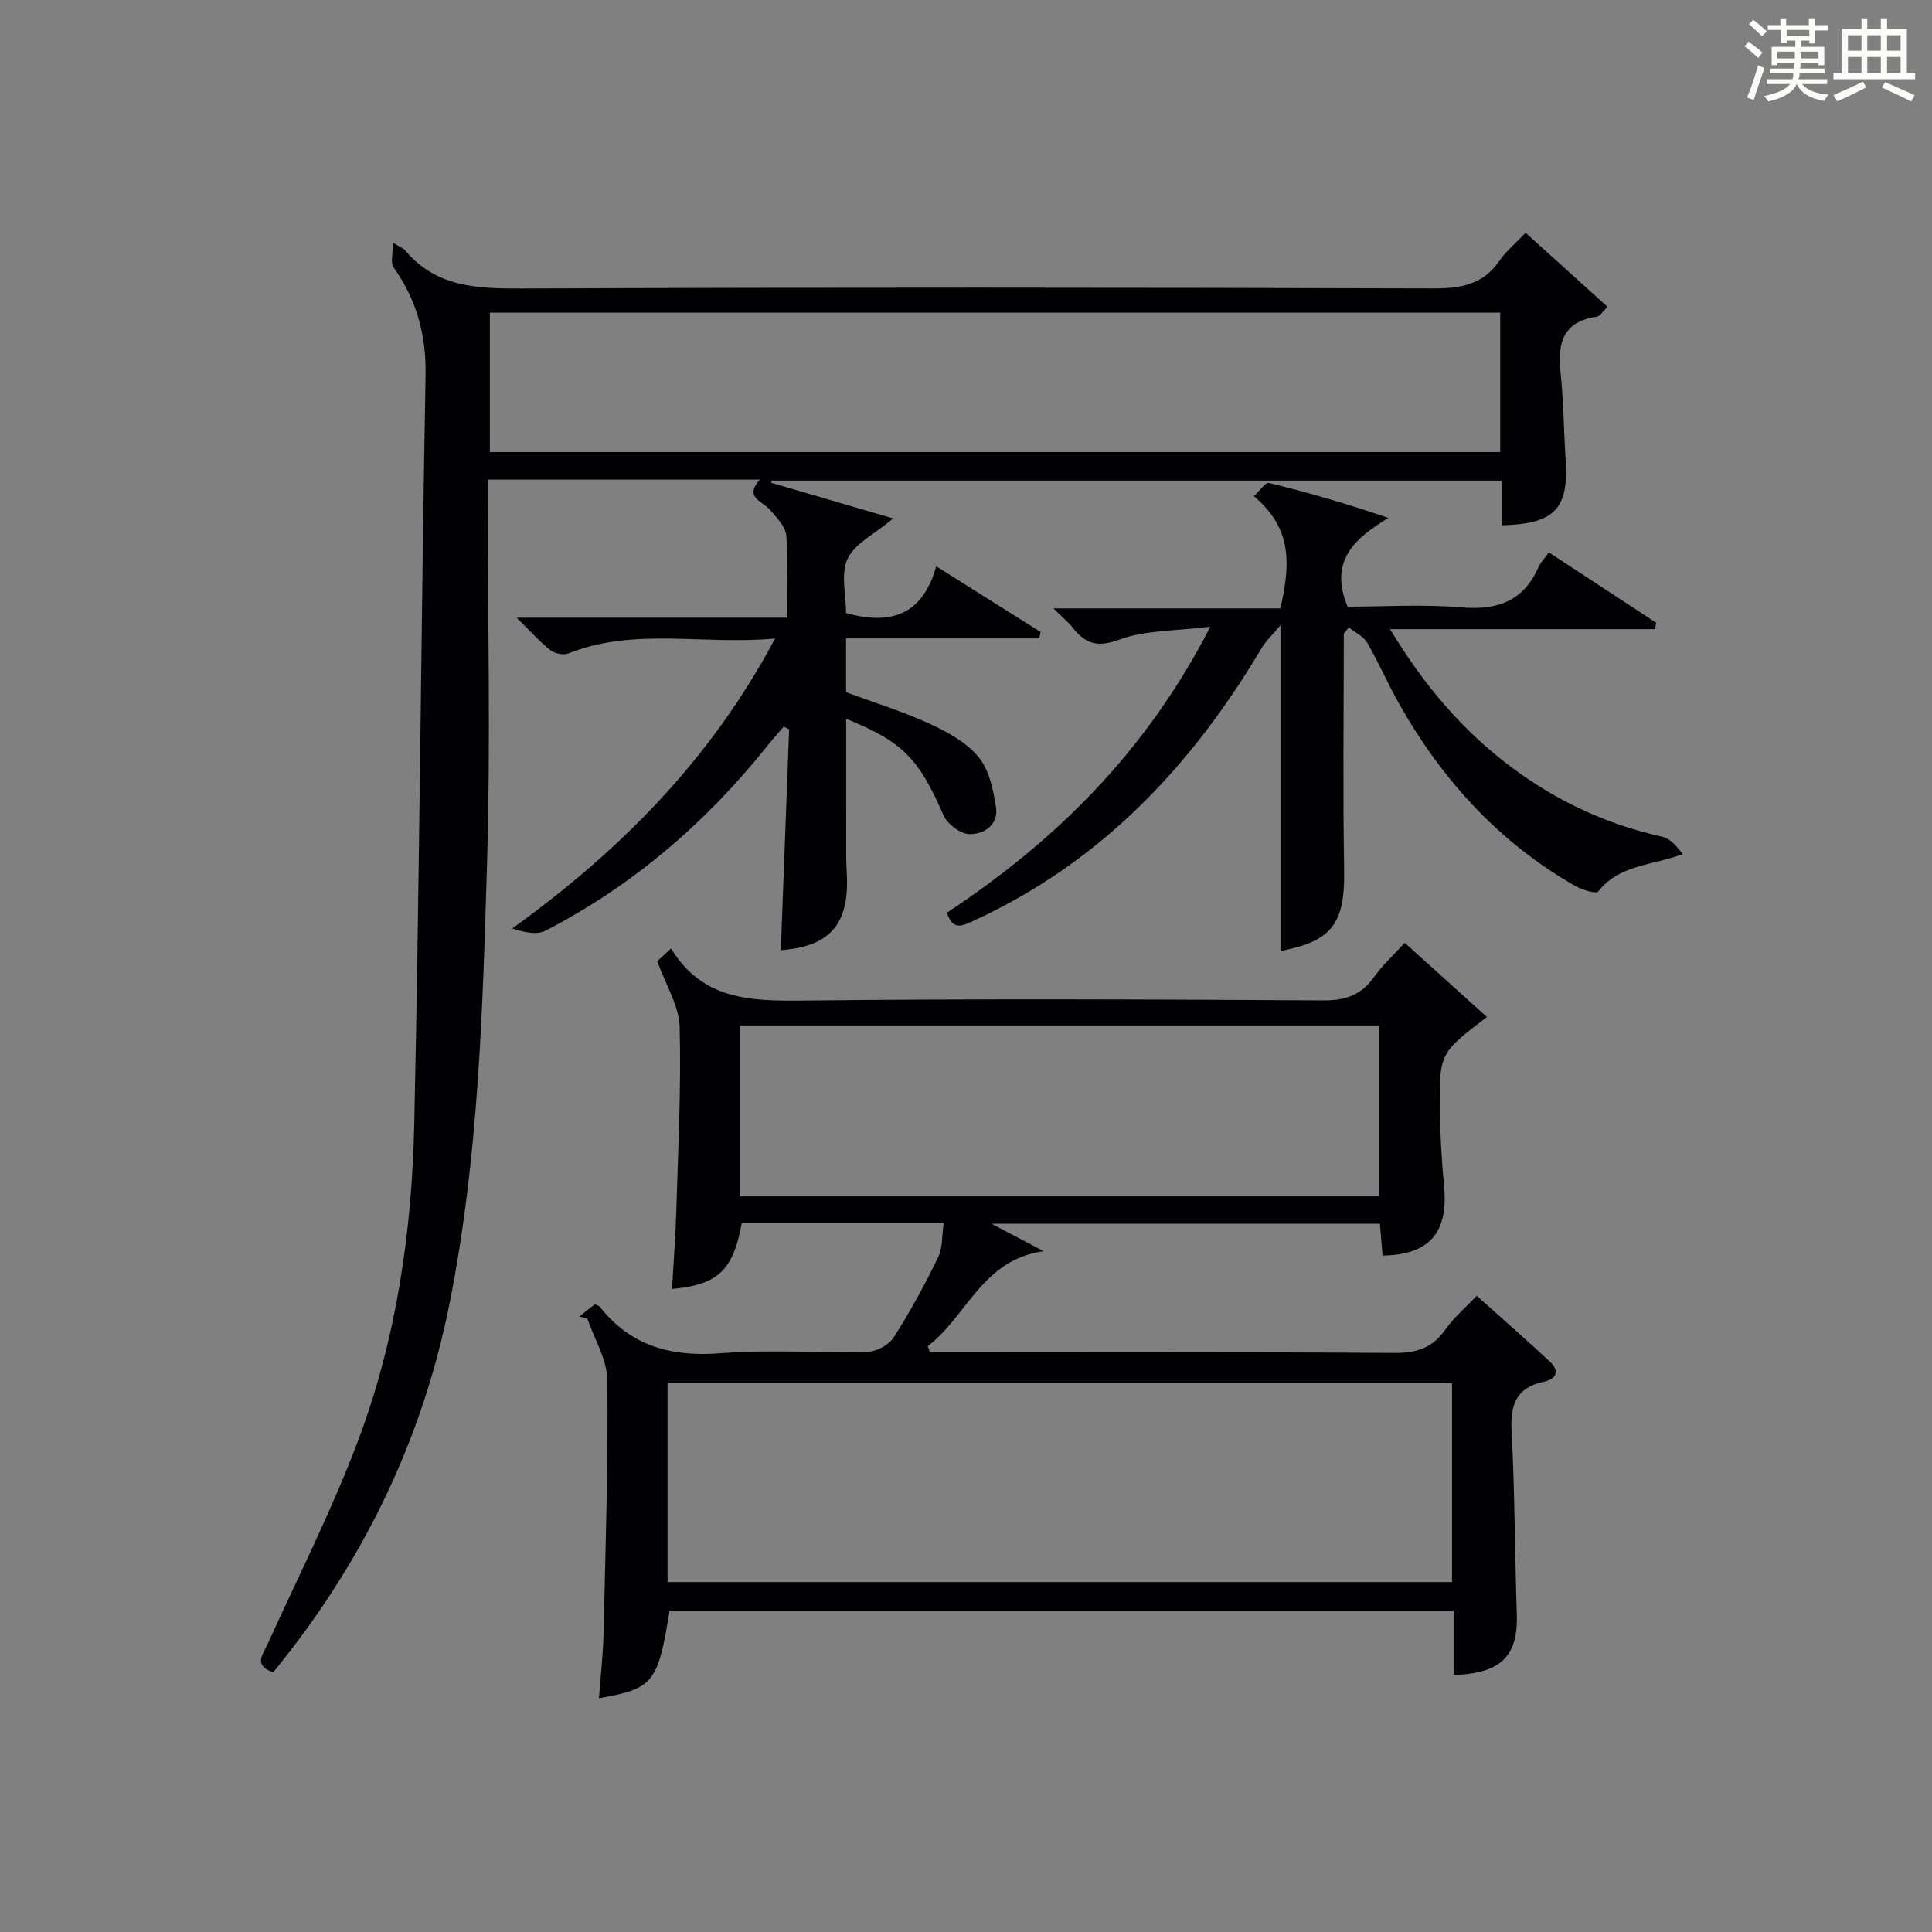 <?xml version="1.0" encoding="utf-8"?>
<svg version="1.1" id="漢_ZDIC_典" xmlns="http://www.w3.org/2000/svg" xmlns:xlink="http://www.w3.org/1999/xlink" x="0px" y="0px"
	 viewBox="0 0 400 400" style="enable-background:new 0 0 400 400;" xml:space="preserve">
<rect x="0" y="0" width="400" height="400" fill="#808080" stroke="none"/>
<style type="text/css">
	.st1{fill:#010104;}
	.st0{fill:#fbfcfa;}
</style>
<g>
	<path class="st0" d="M361.2,9.6l0.8-1c0.9,0.7,1.9,1.4,2.9,2.3L364,12C363,11,362,10.2,361.2,9.6z M361.7,20.2
		c0.9-2.1,1.6-4.3,2.3-6.7c0.4,0.2,0.8,0.4,1.3,0.6c-0.7,2.1-1.5,4.3-2.2,6.6L361.7,20.2z M362.1,5l0.9-0.9c1,0.8,2,1.6,2.8,2.4
		l-1,1C363.9,6.6,363,5.8,362.1,5z M374.6,3.8h1.2v1.4h2.7v1.1h-2.7v2.7h-1.2V8.4h-1.8v1.3h4.9v3.8h-1.2v-0.5h-3.7
		c0,0.4-0.1,0.9-0.1,1.2h5.1v1h-5.2c0,0.5-0.1,0.9-0.3,1.2h6v1h-5.2c1.1,1.3,2.9,2,5.5,2.2c-0.4,0.4-0.7,0.8-0.9,1.3
		c-2.9-0.5-4.8-1.6-5.7-3.5H372c-0.8,1.7-2.7,2.9-5.9,3.6c-0.2-0.4-0.6-0.8-0.9-1.1c2.8-0.6,4.6-1.4,5.4-2.5h-4.8v-1h5.3
		c0.1-0.3,0.2-0.7,0.2-1.2h-4.9v-1h5c0-0.4,0-0.8,0.1-1.2H368v0.5h-1.2V9.7h4.9V8.4h-1.8v0.5h-1.2V6.2H366V5.2h2.6V3.8h1.2v1.4h4.7
		V3.8z M368,12.1h3.6c0-0.4,0-0.9,0-1.4H368V12.1z M369.9,7.5h4.7V6.2h-4.7V7.5z M376.5,10.7h-3.7c0,0.5,0,1,0,1.4h3.7V10.7z"/>
	<path class="st0" d="M385.3,3.8h1.3V6h2.8V3.8h1.3V6h4.1v9.1h1.7v1.3h-16.9v-1.3h1.7V6h4.1V3.8z M385.7,16.9l0.7,1.2
		c-1.8,0.9-3.8,1.9-6,2.9c-0.2-0.4-0.5-0.8-0.8-1.3C381.9,18.7,383.9,17.8,385.7,16.9z M382.6,10.5h2.8V7.3h-2.8V10.5z M382.6,15.1
		h2.8v-3.3h-2.8V15.1z M386.6,10.5h2.8V7.3h-2.8V10.5z M386.6,15.1h2.8v-3.3h-2.8V15.1z M390.3,17c2.1,0.9,4.1,1.8,6.1,2.7l-0.7,1.3
		c-2.2-1.1-4.2-2-6.1-2.9L390.3,17z M393.5,7.3h-2.8v3.2h2.8V7.3z M390.7,15.1h2.8v-3.3h-2.8V15.1z"/>
	
	<path class="st1" d="M161.66,196.72c0.57-15.23,1.15-30.47,1.72-45.72c-0.38-0.19-0.75-0.37-1.13-0.56c-1.2,1.41-2.43,2.79-3.58,4.23
		c-12.65,15.78-27.71,28.71-45.72,38.01c-1.81,0.94-4.42,0.35-6.9-0.44c22.3-16.11,40.98-34.79,54.42-60.05
		c-14.91,1.41-29.06-2.37-42.78,3.09c-1.03,0.41-2.85,0.03-3.76-0.68c-2.2-1.73-4.07-3.86-6.97-6.72c19.14,0,37.27,0,55.99,0
		c0-6.16,0.29-11.61-0.16-17c-0.15-1.85-1.97-3.7-3.33-5.29c-1.61-1.88-5.46-2.53-2.16-6.29c-19.17,0-37.45,0-56.3,0
		c0,2,0,3.78,0,5.56c0,24.5,0.58,49.01-0.15,73.48c-0.91,30.72-1.76,61.52-7.83,91.8c-5.68,28.37-18.09,53.65-36.46,76.1
		c-4.15-1.46-2.16-3.63-1.16-5.84c6.37-14.06,13.39-27.88,18.8-42.3c7.89-21.01,11.09-43.17,11.57-65.49
		c1.12-51.61,1.39-103.23,2.34-154.84c0.15-8.43-1.83-15.66-6.63-22.42c-0.7-0.98-0.1-2.89-0.1-5.09c1.62,1,2.15,1.17,2.46,1.53
		c6.46,7.73,15.03,7.98,24.29,7.94c62.82-0.26,125.65-0.2,188.47-0.02c5.7,0.02,10.37-0.68,13.79-5.67
		c1.39-2.02,3.37-3.64,5.47-5.84c5.77,5.21,11.23,10.14,16.97,15.33c-1.09,1.03-1.59,1.95-2.22,2.04
		c-6.86,0.95-8.17,5.27-7.53,11.34c0.64,6.11,0.68,12.27,1.07,18.41c0.64,10.04-2.3,13.15-13.23,13.44c0-2.95,0-5.9,0-9.26
		c-50.63,0-100.85,0-151.08,0c-0.08,0.14-0.15,0.28-0.23,0.43c8.18,2.4,16.37,4.79,25.32,7.41c-3.82,3.2-7.92,5.15-9.44,8.33
		c-1.48,3.11-0.32,7.47-0.32,11.25c8.95,2.51,15.79,0.66,18.66-9.68c7.71,4.85,14.66,9.23,21.61,13.6
		c-0.09,0.44-0.17,0.89-0.26,1.33c-13.28,0-26.55,0-40.01,0c0,4.16,0,7.46,0,11.15c5.67,2.09,11.66,3.94,17.32,6.53
		c3.7,1.69,7.61,3.86,10.12,6.9c2.2,2.67,3.05,6.77,3.6,10.37c0.56,3.68-2.53,5.68-5.59,5.57c-1.87-0.07-4.53-2.14-5.32-3.96
		c-4.99-11.55-8.37-15.19-20.11-19.9c0,9.74-0.01,19.26,0.01,28.78c0,1.66,0.17,3.33,0.17,4.99
		C175.41,191.83,171.3,196.01,161.66,196.72z M310.6,64.74c-70,0-139.66,0-209.18,0c0,9.89,0,19.45,0,28.85
		c69.93,0,139.45,0,209.18,0C310.6,83.97,310.6,74.69,310.6,64.74z"/>
	<path class="st1" d="M290.83,195.2c5.96,5.37,11.42,10.3,17.02,15.35c-9.79,7.5-9.88,7.5-9.74,19.5c0.06,5.31,0.42,10.63,0.89,15.93
		c0.82,9.27-3.16,13.85-12.75,13.97c-0.17-2.06-0.35-4.15-0.56-6.59c-26.52,0-53.03,0-80.41,0c4.06,2.14,7.43,3.92,10.8,5.69
		c-12.72,1.71-15.94,13.55-24,19.66c0.15,0.43,0.29,0.86,0.44,1.29c1.72,0,3.44,0,5.16,0c30.33,0,60.67-0.11,91,0.11
		c4.6,0.03,7.89-1.02,10.55-4.82c1.69-2.42,4.04-4.4,6.51-7.01c5.12,4.59,10.21,9.03,15.15,13.64c2.15,2.01,1.3,3.61-1.36,4.18
		c-5.65,1.22-6.86,4.77-6.57,10.18c0.67,12.62,0.65,25.28,1.08,37.92c0.29,8.64-3.27,12.3-13.09,12.58c0-2.15,0-4.29,0-6.43
		c0-2.16,0-4.31,0-6.87c-54.28,0-108.31,0-162.32,0c-2.45,15.03-3.31,16.11-14.63,18.12c0.34-4.52,0.86-8.96,0.96-13.41
		c0.4-17.48,0.97-34.96,0.78-52.43c-0.05-4.31-2.71-8.58-4.18-12.87c-0.55-0.09-1.1-0.19-1.65-0.28c1.1-0.87,2.19-1.74,3.24-2.57
		c0.49,0.24,0.86,0.3,1.04,0.52c6.44,8.19,14.85,10.41,25.04,9.61c10.1-0.79,20.32-0.02,30.48-0.31c1.85-0.05,4.35-1.43,5.33-2.97
		c3.39-5.32,6.42-10.89,9.18-16.56c0.98-2.01,0.78-4.58,1.16-7.12c-14.59,0-28.21,0-41.8,0c-1.79,9.81-4.91,12.78-14.45,13.66
		c0.3-5.31,0.72-10.58,0.88-15.85c0.38-12.81,1.03-25.63,0.7-38.43c-0.11-4.33-2.84-8.59-4.63-13.59c0.22-0.2,1.26-1.15,2.86-2.63
		c6.53,10.77,16.66,10.9,27.54,10.78c35.83-0.4,71.66-0.25,107.49-0.03c4.64,0.03,7.89-1.13,10.54-4.87
		C286.22,199.83,288.46,197.8,290.83,195.2z M138.21,327.55c54.44,0,108.43,0,162.42,0c0-13.97,0-27.54,0-41.18
		c-54.29,0-108.28,0-162.42,0C138.21,300.19,138.21,313.65,138.21,327.55z M153.27,247.69c44.45,0,88.35,0,132.28,0
		c0-12.02,0-23.73,0-35.38c-44.28,0-88.18,0-132.28,0C153.27,224.21,153.27,235.8,153.27,247.69z"/>
	<path class="st1" d="M278.22,131.21c0,16.31-0.21,32.62,0.07,48.93c0.19,11.03-2.5,14.76-13.18,16.75c0-21.96,0-43.99,0-67.44
		c-1.66,1.99-3.05,3.27-3.97,4.83c-14.51,24.46-33.34,44.33-59.6,56.37c-2.27,1.04-4.31,2.11-5.48-1.69
		c22.42-14.84,41.22-33.24,54.52-59.21c-7.14,0.9-13.45,0.68-18.92,2.7c-4.59,1.69-6.96,0.76-9.56-2.49c-0.93-1.16-2.1-2.12-4-4
		c16.3,0,31.74,0,46.97,0c2.72-11.25,1.31-17.38-5.45-23.24c1.08-0.99,2.36-2.91,3.11-2.73c8.14,1.99,16.2,4.31,24.71,7.24
		c-6.91,4.23-12.37,8.83-8.44,18.37c7.37,0,15.51-0.53,23.55,0.15c7.49,0.63,12.88-1.27,15.99-8.37c0.39-0.88,1.12-1.61,2.13-3.02
		c7.49,4.91,14.86,9.74,22.24,14.58c-0.09,0.44-0.19,0.88-0.28,1.32c-17.94,0-35.88,0-54.84,0c7.16,11.83,15.19,21.18,25.29,28.7
		c9.31,6.93,19.61,11.73,30.99,14.26c1.67,0.37,3.07,1.92,4.3,3.62c-6.36,2.4-13.07,2.13-17.48,7.73c-0.44,0.55-3.36-0.34-4.78-1.15
		c-15.73-8.98-27.48-21.9-36.34-37.53c-2.38-4.19-4.29-8.66-6.71-12.82c-0.78-1.34-2.51-2.13-3.81-3.17
		C278.9,130.33,278.56,130.77,278.22,131.21z"/>
	
	
	
</g>
</svg>
